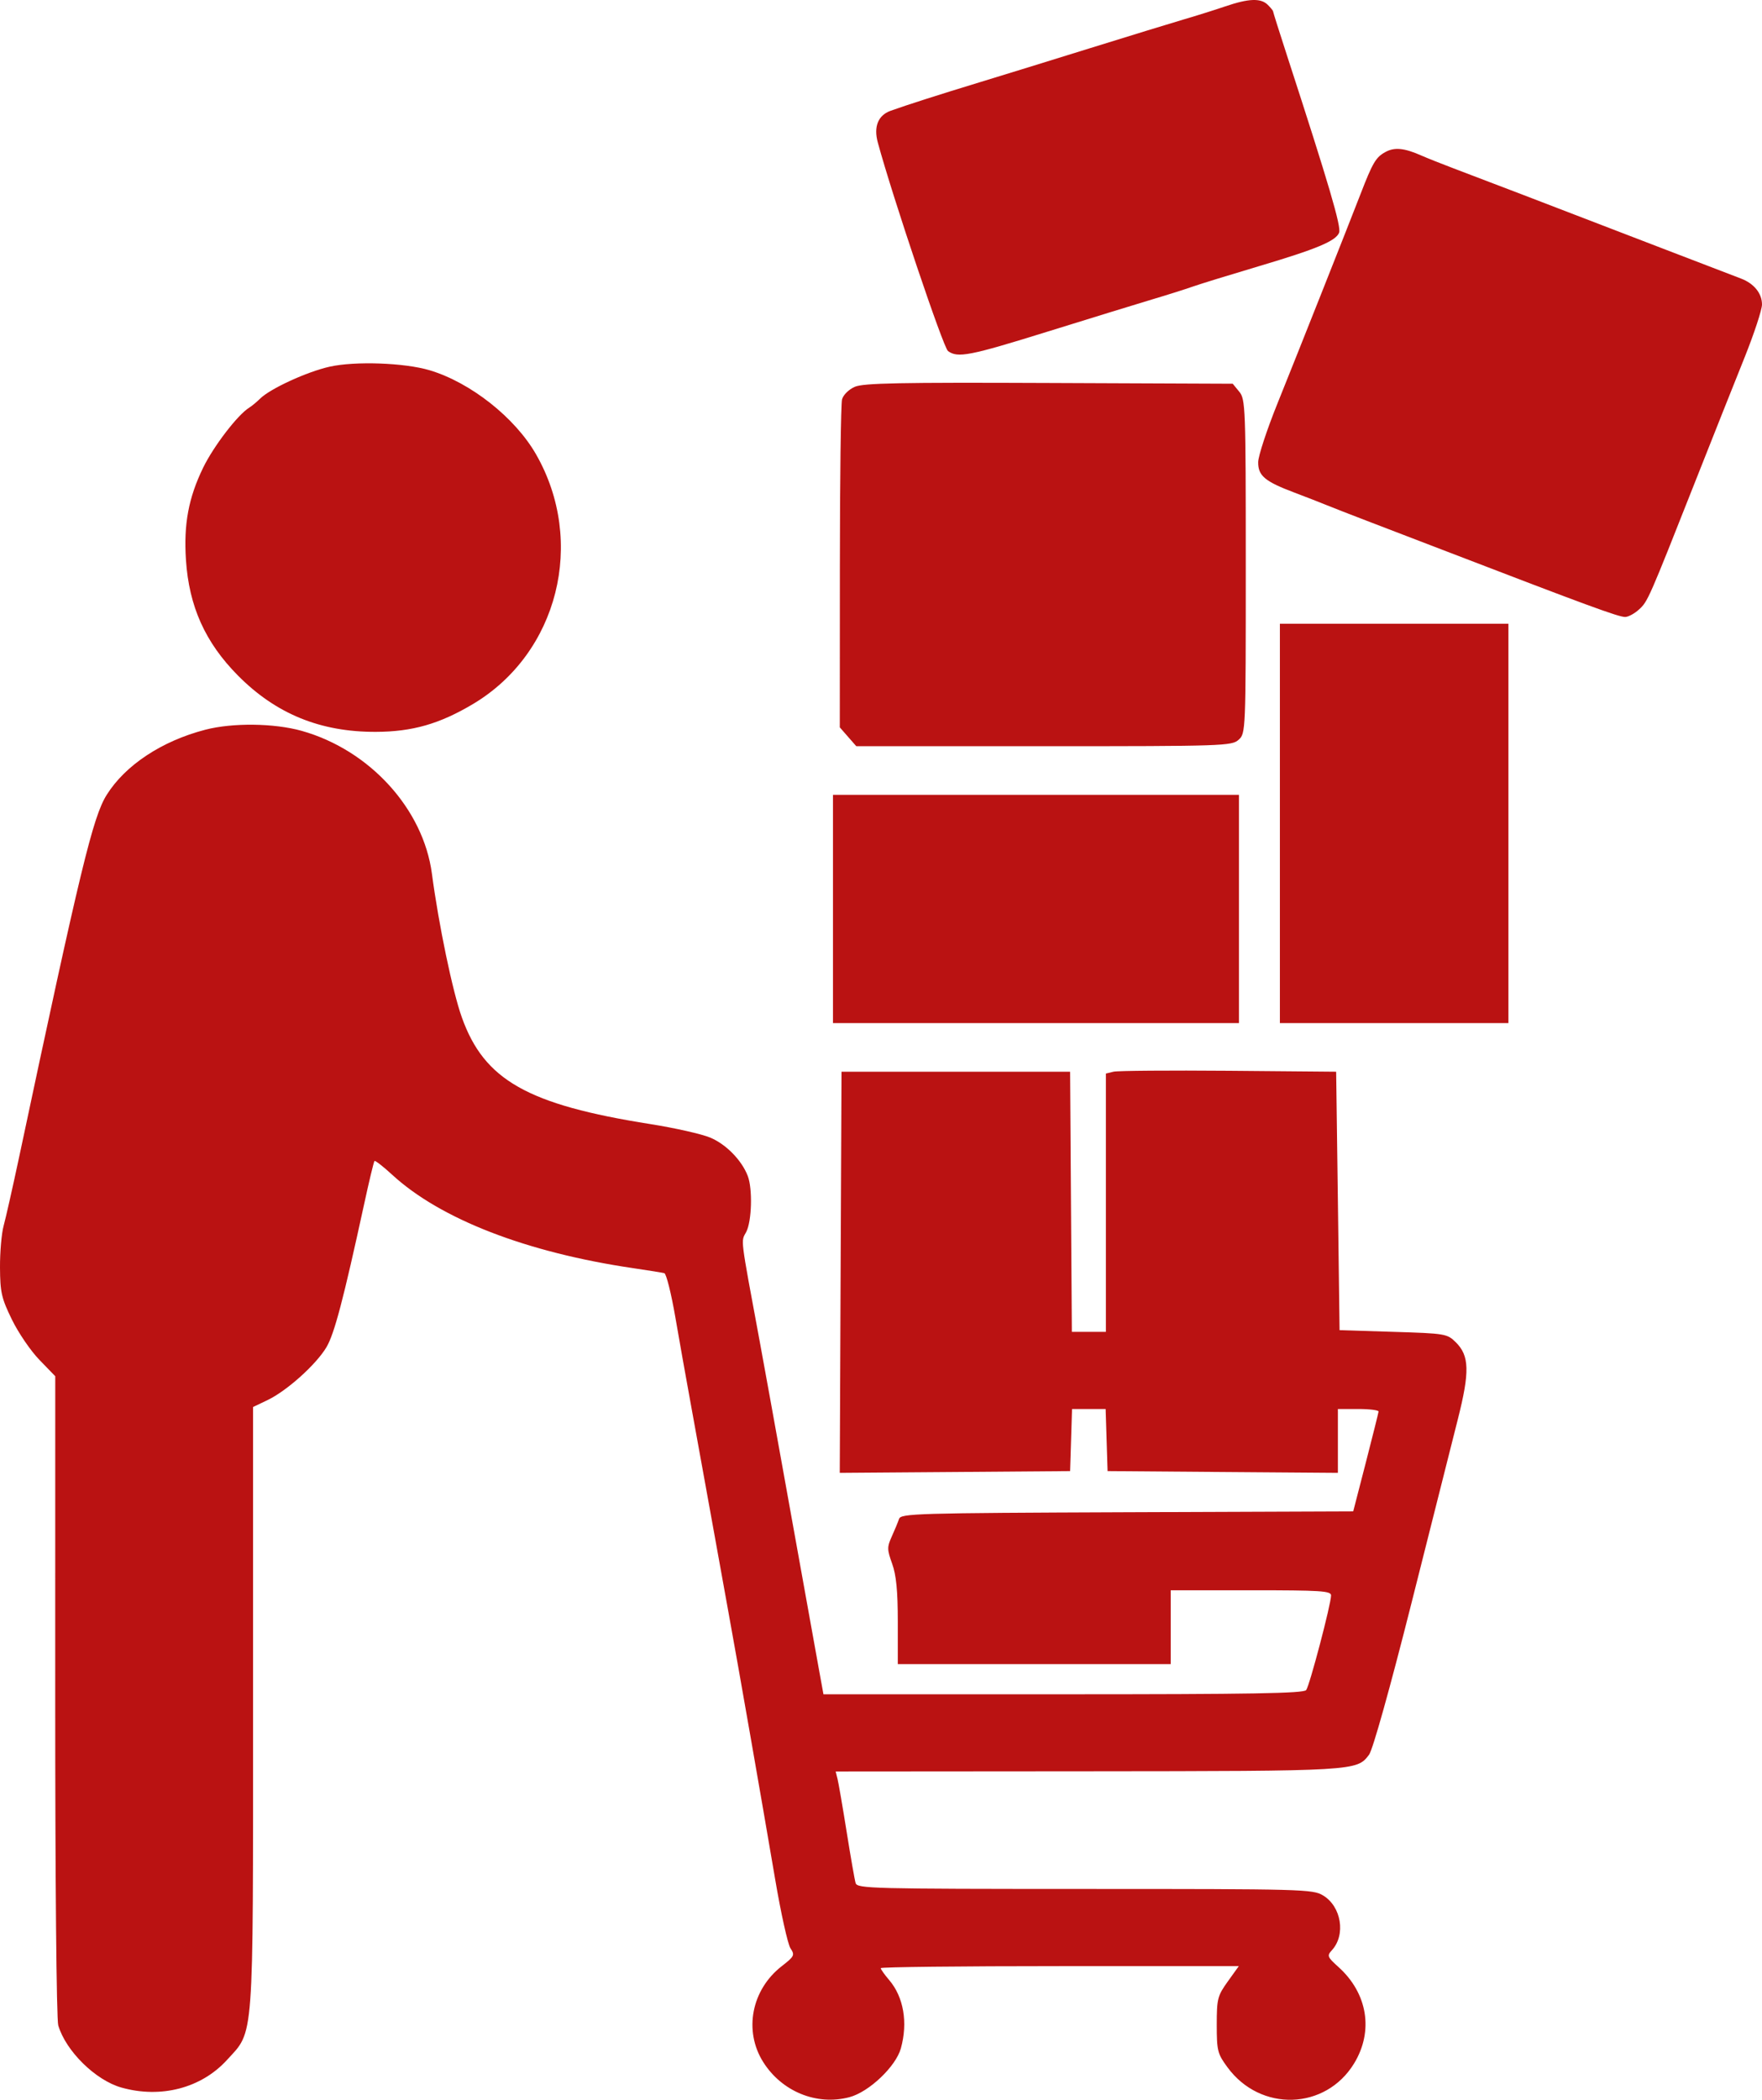 <svg width="47" height="56" viewBox="0 0 47 56" fill="none" xmlns="http://www.w3.org/2000/svg">
<path fill-rule="evenodd" clip-rule="evenodd" d="M32.684 0.17C32.408 0.264 31.917 0.418 31.592 0.513C31.267 0.609 30.14 0.954 29.089 1.281C28.038 1.608 26.708 2.019 26.132 2.194C25.062 2.52 24.18 2.802 23.755 2.955C23.421 3.076 23.299 3.38 23.416 3.805C23.819 5.284 25.162 9.27 25.287 9.362C25.547 9.553 25.858 9.493 27.959 8.839C29.081 8.49 30.327 8.107 30.727 7.987C31.128 7.868 31.619 7.713 31.819 7.642C32.019 7.572 32.818 7.326 33.594 7.095C35.125 6.64 35.633 6.427 35.72 6.205C35.781 6.049 35.449 4.922 34.33 1.481C34.125 0.851 33.958 0.32 33.958 0.302C33.958 0.283 33.893 0.204 33.815 0.127C33.63 -0.055 33.305 -0.042 32.684 0.17ZM36.957 4.053C36.7 4.193 36.616 4.334 36.29 5.178C35.919 6.136 34.612 9.43 34.071 10.771C33.793 11.461 33.563 12.159 33.561 12.324C33.556 12.687 33.739 12.84 34.53 13.138C34.841 13.256 35.218 13.402 35.368 13.464C35.518 13.526 36.01 13.717 36.46 13.89C36.91 14.062 37.873 14.431 38.598 14.71C42.322 16.142 43.171 16.454 43.348 16.454C43.432 16.455 43.6 16.364 43.721 16.253C43.955 16.038 43.974 15.995 45.242 12.785C45.699 11.628 46.282 10.163 46.537 9.529C46.791 8.894 47 8.26 47 8.12C47 7.824 46.786 7.56 46.44 7.429C46.306 7.378 45.357 7.014 44.331 6.62C41.21 5.419 39.401 4.726 38.78 4.493C38.455 4.37 38.066 4.215 37.916 4.149C37.461 3.947 37.199 3.921 36.957 4.053ZM8.79 9.78C8.187 9.915 7.21 10.364 6.94 10.63C6.847 10.721 6.715 10.831 6.646 10.873C6.341 11.061 5.699 11.898 5.419 12.472C5.029 13.275 4.897 13.98 4.96 14.933C5.042 16.172 5.473 17.133 6.344 18.013C7.358 19.038 8.548 19.524 10.026 19.518C11 19.515 11.727 19.306 12.618 18.775C14.887 17.422 15.637 14.45 14.297 12.114C13.737 11.137 12.553 10.202 11.462 9.875C10.789 9.674 9.47 9.627 8.79 9.78ZM22.801 10.316C22.642 10.385 22.494 10.531 22.461 10.65C22.43 10.766 22.403 12.782 22.403 15.13L22.401 19.398L22.621 19.65L22.841 19.901H27.843C32.636 19.901 32.855 19.893 33.038 19.73C33.228 19.561 33.23 19.52 33.23 15.108C33.23 10.859 33.222 10.647 33.056 10.446L32.882 10.234L27.983 10.214C24 10.197 23.031 10.216 22.801 10.316ZM34.14 21.959V27.285H37.188H40.236V21.959V16.634H37.188H34.14V21.959ZM5.477 19.461C4.316 19.762 3.342 20.406 2.845 21.2C2.477 21.789 2.143 23.169 0.511 30.855C0.339 31.662 0.153 32.487 0.097 32.69C0.041 32.892 -0.002 33.394 0 33.804C0.004 34.465 0.04 34.624 0.317 35.191C0.489 35.544 0.819 36.028 1.052 36.267L1.474 36.703L1.473 45.218C1.472 50.115 1.506 53.853 1.554 54.016C1.755 54.698 2.547 55.478 3.237 55.673C4.288 55.97 5.366 55.69 6.05 54.942C6.784 54.139 6.75 54.584 6.75 45.531V37.524L7.137 37.339C7.652 37.092 8.431 36.393 8.707 35.93C8.918 35.575 9.159 34.661 9.712 32.118C9.845 31.503 9.97 30.983 9.989 30.963C10.008 30.943 10.219 31.107 10.458 31.327C11.747 32.513 14.041 33.402 16.896 33.822C17.297 33.881 17.667 33.94 17.72 33.954C17.772 33.967 17.905 34.496 18.014 35.129C18.123 35.762 18.312 36.823 18.434 37.488C18.555 38.153 18.785 39.421 18.945 40.307C19.104 41.193 19.329 42.442 19.446 43.082C19.712 44.544 20.306 47.94 20.675 50.108C20.829 51.019 21.014 51.852 21.085 51.959C21.206 52.141 21.191 52.173 20.849 52.439C20.045 53.066 19.834 54.157 20.356 54.99C20.854 55.781 21.784 56.161 22.658 55.93C23.18 55.792 23.895 55.113 24.03 54.628C24.221 53.94 24.104 53.257 23.717 52.805C23.594 52.661 23.493 52.519 23.493 52.489C23.493 52.459 25.642 52.435 28.269 52.435H33.044L32.75 52.845C32.476 53.228 32.456 53.305 32.456 54C32.456 54.692 32.476 54.772 32.742 55.133C33.62 56.331 35.357 56.278 36.119 55.031C36.645 54.169 36.481 53.16 35.703 52.459C35.405 52.191 35.392 52.159 35.527 52.011C35.903 51.601 35.781 50.843 35.29 50.549C35.016 50.384 34.758 50.377 28.936 50.377C23.236 50.376 22.866 50.367 22.823 50.22C22.797 50.134 22.69 49.519 22.584 48.855C22.478 48.19 22.368 47.556 22.341 47.445L22.291 47.244L29.011 47.239C36.171 47.233 36.193 47.232 36.519 46.796C36.618 46.663 37.076 45.028 37.646 42.769C38.174 40.676 38.731 38.466 38.885 37.857C39.208 36.582 39.196 36.156 38.831 35.796C38.601 35.57 38.555 35.562 37.163 35.519L35.732 35.474L35.687 32.028L35.641 28.582L32.775 28.557C31.198 28.544 29.816 28.555 29.704 28.581L29.499 28.631V32.075V35.519H29.045H28.591L28.567 32.051L28.544 28.582H25.495H22.447L22.423 33.931L22.4 39.28L25.472 39.257L28.544 39.233L28.57 38.405L28.596 37.577H29.044H29.492L29.518 38.405L29.544 39.233L32.615 39.257L35.687 39.28V38.429V37.577H36.232C36.533 37.577 36.776 37.608 36.772 37.645C36.768 37.681 36.615 38.296 36.431 39.01L36.096 40.307L30.064 40.33C24.422 40.352 24.03 40.363 23.981 40.509C23.952 40.595 23.866 40.805 23.788 40.976C23.66 41.259 23.661 41.325 23.798 41.705C23.907 42.008 23.948 42.428 23.948 43.251V44.38H27.588H31.228V43.395V42.411H33.366C35.23 42.411 35.505 42.428 35.505 42.548C35.505 42.779 34.933 44.954 34.841 45.073C34.773 45.161 33.369 45.185 28.36 45.185H21.965L21.855 44.581C21.706 43.761 21.407 42.103 20.908 39.323C20.678 38.043 20.39 36.452 20.267 35.787C19.736 32.923 19.761 33.125 19.904 32.857C20.054 32.573 20.078 31.703 19.945 31.359C19.784 30.942 19.366 30.515 18.945 30.339C18.719 30.244 18.002 30.082 17.351 29.979C14.073 29.461 12.916 28.807 12.319 27.132C12.072 26.442 11.701 24.658 11.521 23.302C11.292 21.573 9.86 20.002 8.05 19.492C7.314 19.285 6.205 19.272 5.477 19.461ZM22.219 24.242V27.285H27.634H33.048V24.242V21.198H27.634H22.219V24.242Z" fill="#ba1212"/>
</svg>
